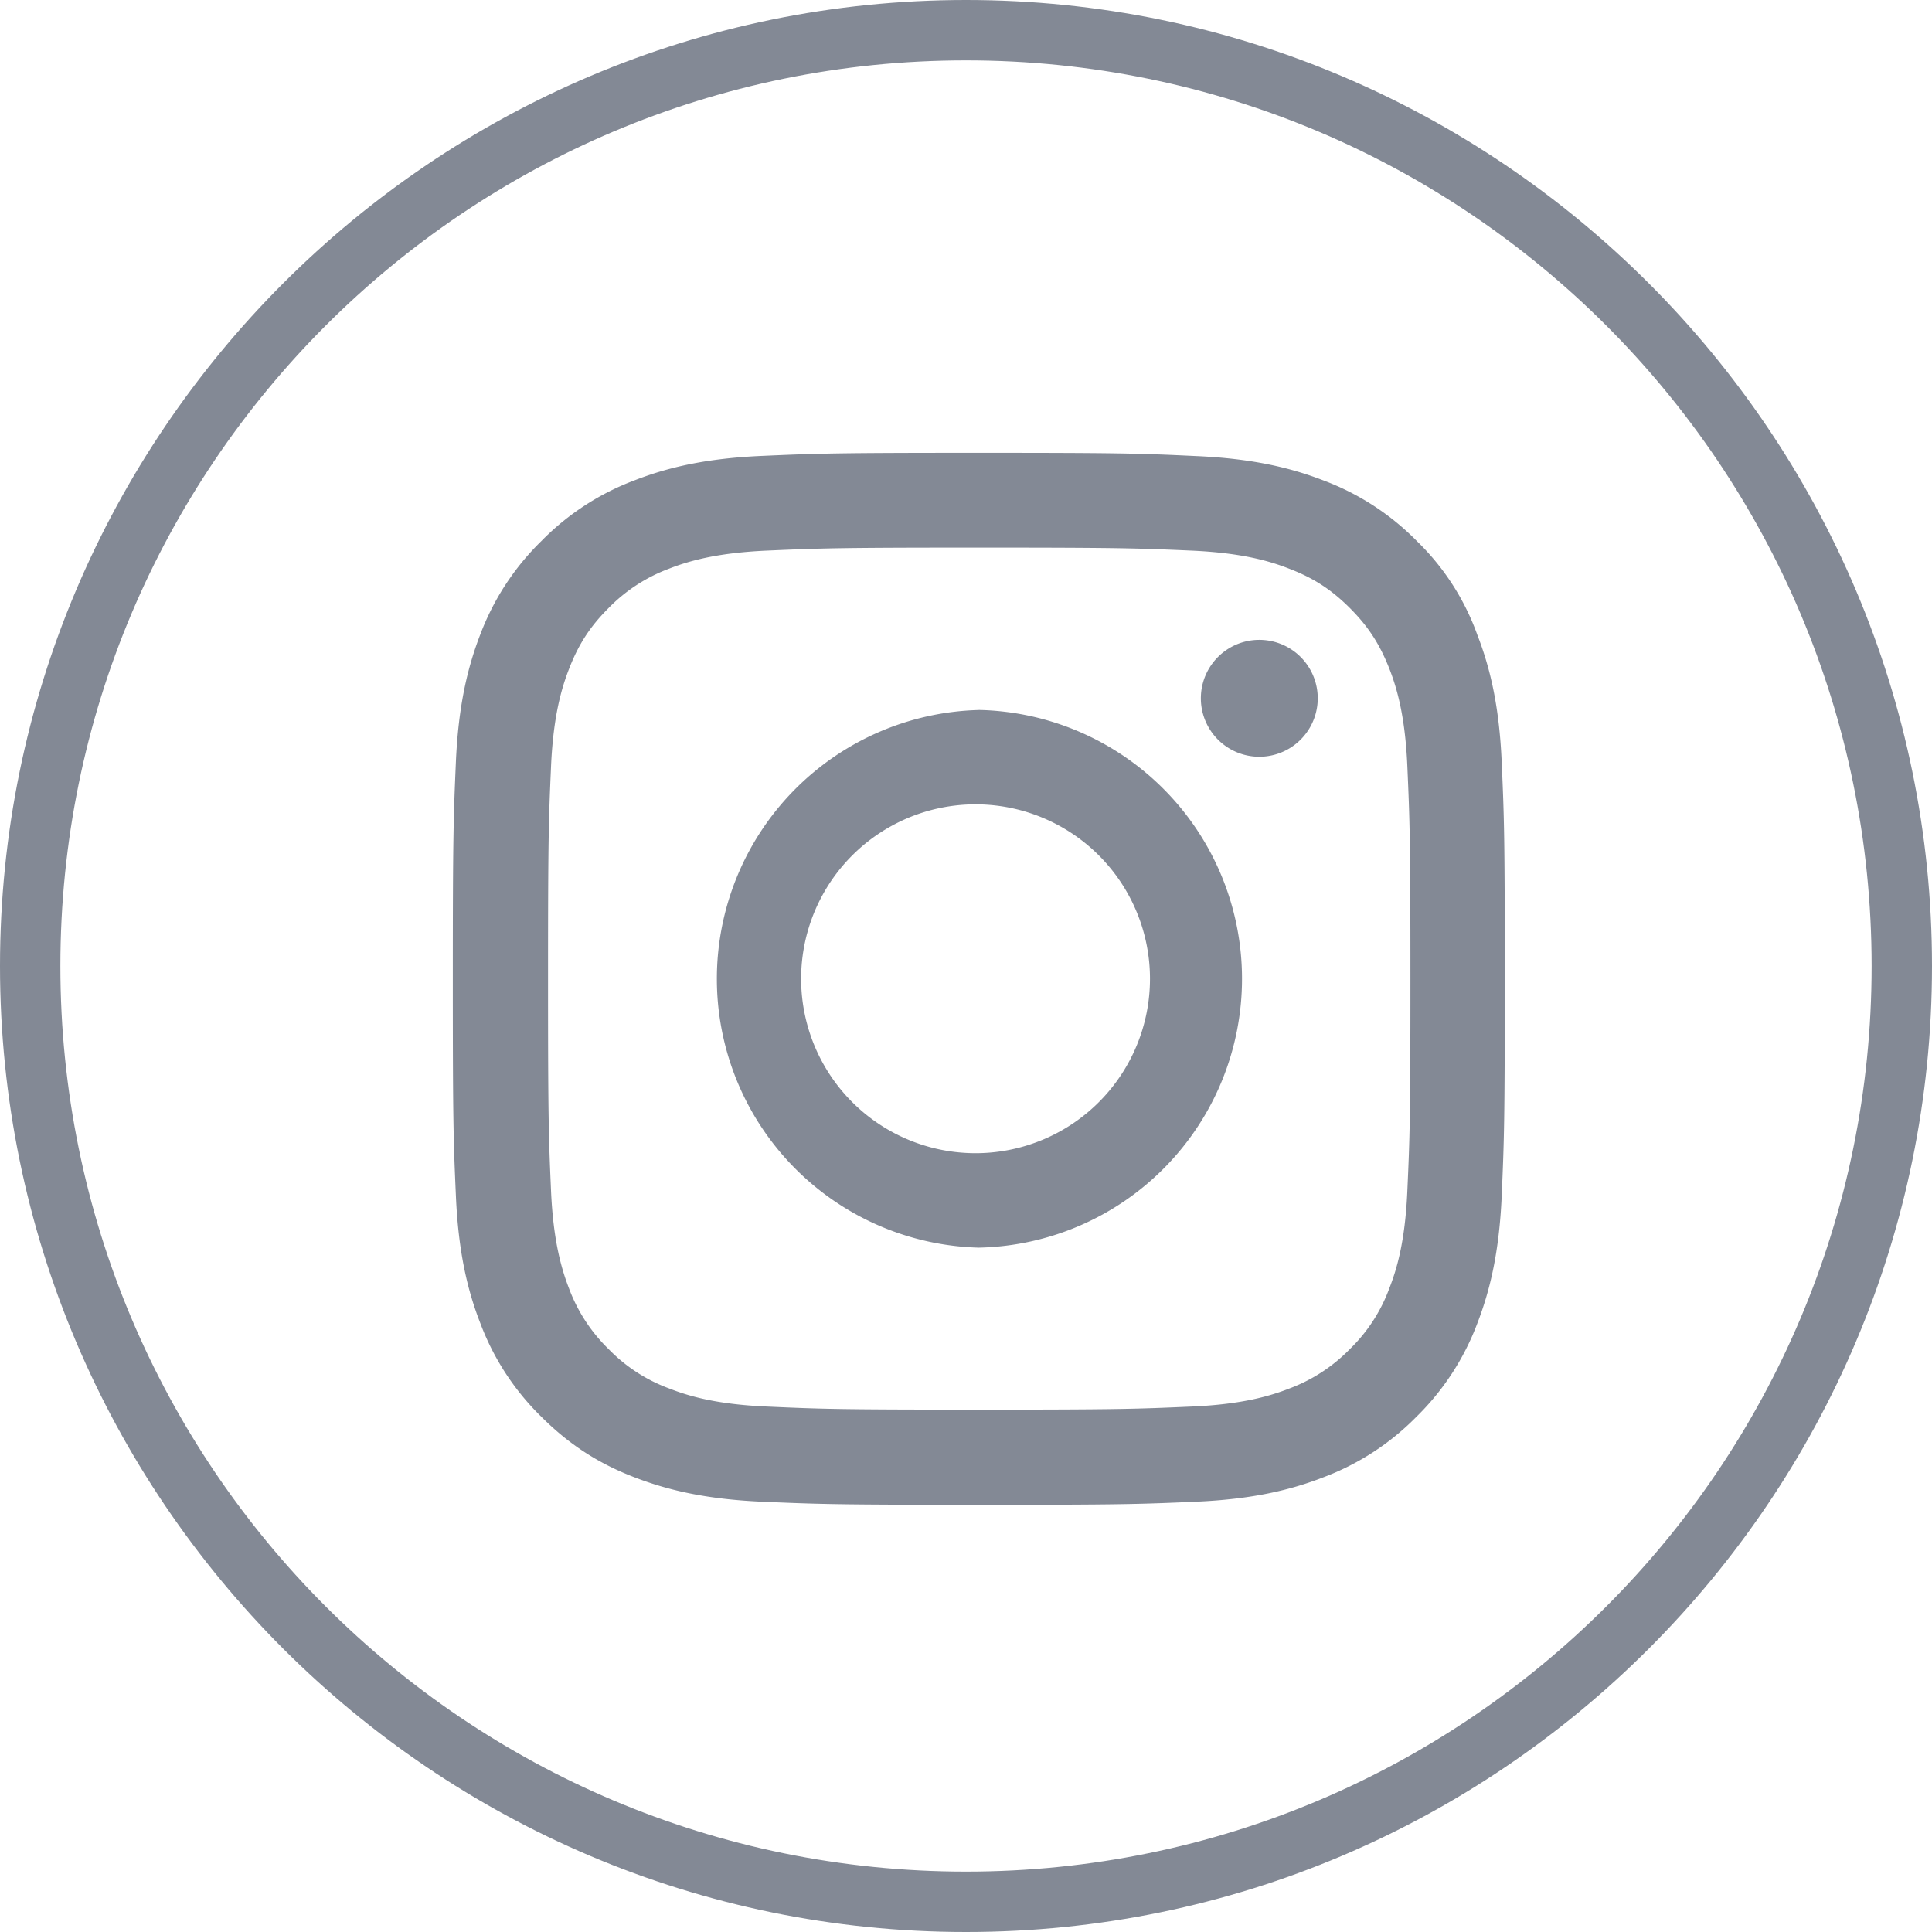 <svg width="32" height="32" viewBox="0 0 32 32" xmlns="http://www.w3.org/2000/svg">
    <g fill="#838995" fill-rule="nonzero">
        <path d="M16 0c8.822 0 16 7.177 16 16s-7.178 16-16 16C7.177 32 0 24.823 0 16S7.177 0 16 0zm0 1C7.716 1 1 7.717 1 16c0 8.285 6.716 15 15 15 8.284 0 15-6.715 15-15 0-8.283-6.716-15-15-15z"/>
        <path d="M16.217 9.07c2.33 0 2.605.01 3.521.05.851.038 1.311.18 1.617.3.406.156.698.347 1.002.65.306.306.493.596.653 1 .12.307.263.77.3 1.617.04.92.051 1.195.051 3.52s-.01 2.604-.051 3.52c-.037.85-.18 1.31-.3 1.616a2.695 2.695 0 0 1-.65 1 2.732 2.732 0 0 1-1.001.654c-.307.12-.77.263-1.618.3-.919.04-1.195.051-3.52.051-2.326 0-2.605-.01-3.521-.051-.852-.037-1.311-.18-1.618-.3a2.696 2.696 0 0 1-1-.65 2.73 2.73 0 0 1-.655-1c-.119-.307-.262-.77-.3-1.617-.04-.92-.05-1.195-.05-3.52 0-2.324.01-2.604.05-3.52.038-.85.181-1.31.3-1.616.157-.405.348-.698.65-1a2.732 2.732 0 0 1 1.002-.654c.306-.12.77-.262 1.617-.3.916-.04 1.192-.05 3.521-.05zm0-1.57c-2.366 0-2.663.01-3.592.051-.926.04-1.563.19-2.115.405a4.255 4.255 0 0 0-1.546 1.008 4.27 4.27 0 0 0-1.008 1.542c-.214.554-.364 1.187-.405 2.113-.04.933-.051 1.23-.051 3.595s.01 2.661.051 3.59c.04.927.19 1.563.405 2.114a4.253 4.253 0 0 0 1.008 1.546c.484.483.97.783 1.543 1.004.555.214 1.188.364 2.114.405.93.04 1.226.051 3.593.051 2.366 0 2.663-.01 3.592-.051.926-.04 1.563-.19 2.115-.405a4.261 4.261 0 0 0 1.542-1.004 4.26 4.26 0 0 0 1.005-1.542c.214-.555.364-1.188.405-2.114.04-.93.051-1.225.051-3.59 0-2.367-.01-2.663-.051-3.592-.04-.926-.19-1.562-.405-2.114a4.081 4.081 0 0 0-.998-1.548 4.261 4.261 0 0 0-1.543-1.004c-.555-.215-1.188-.365-2.114-.406-.933-.044-1.23-.054-3.596-.054z"/>
        <path d="M16.212 11.76a4.454 4.454 0 0 0 0 8.905 4.454 4.454 0 0 0 0-8.906zm0 7.34a2.889 2.889 0 1 1 0-5.777 2.889 2.889 0 0 1 0 5.777zM21.826 11.566a.968.968 0 1 1-1.936 0 .968.968 0 0 1 1.936 0z"/>
    </g>
</svg>
